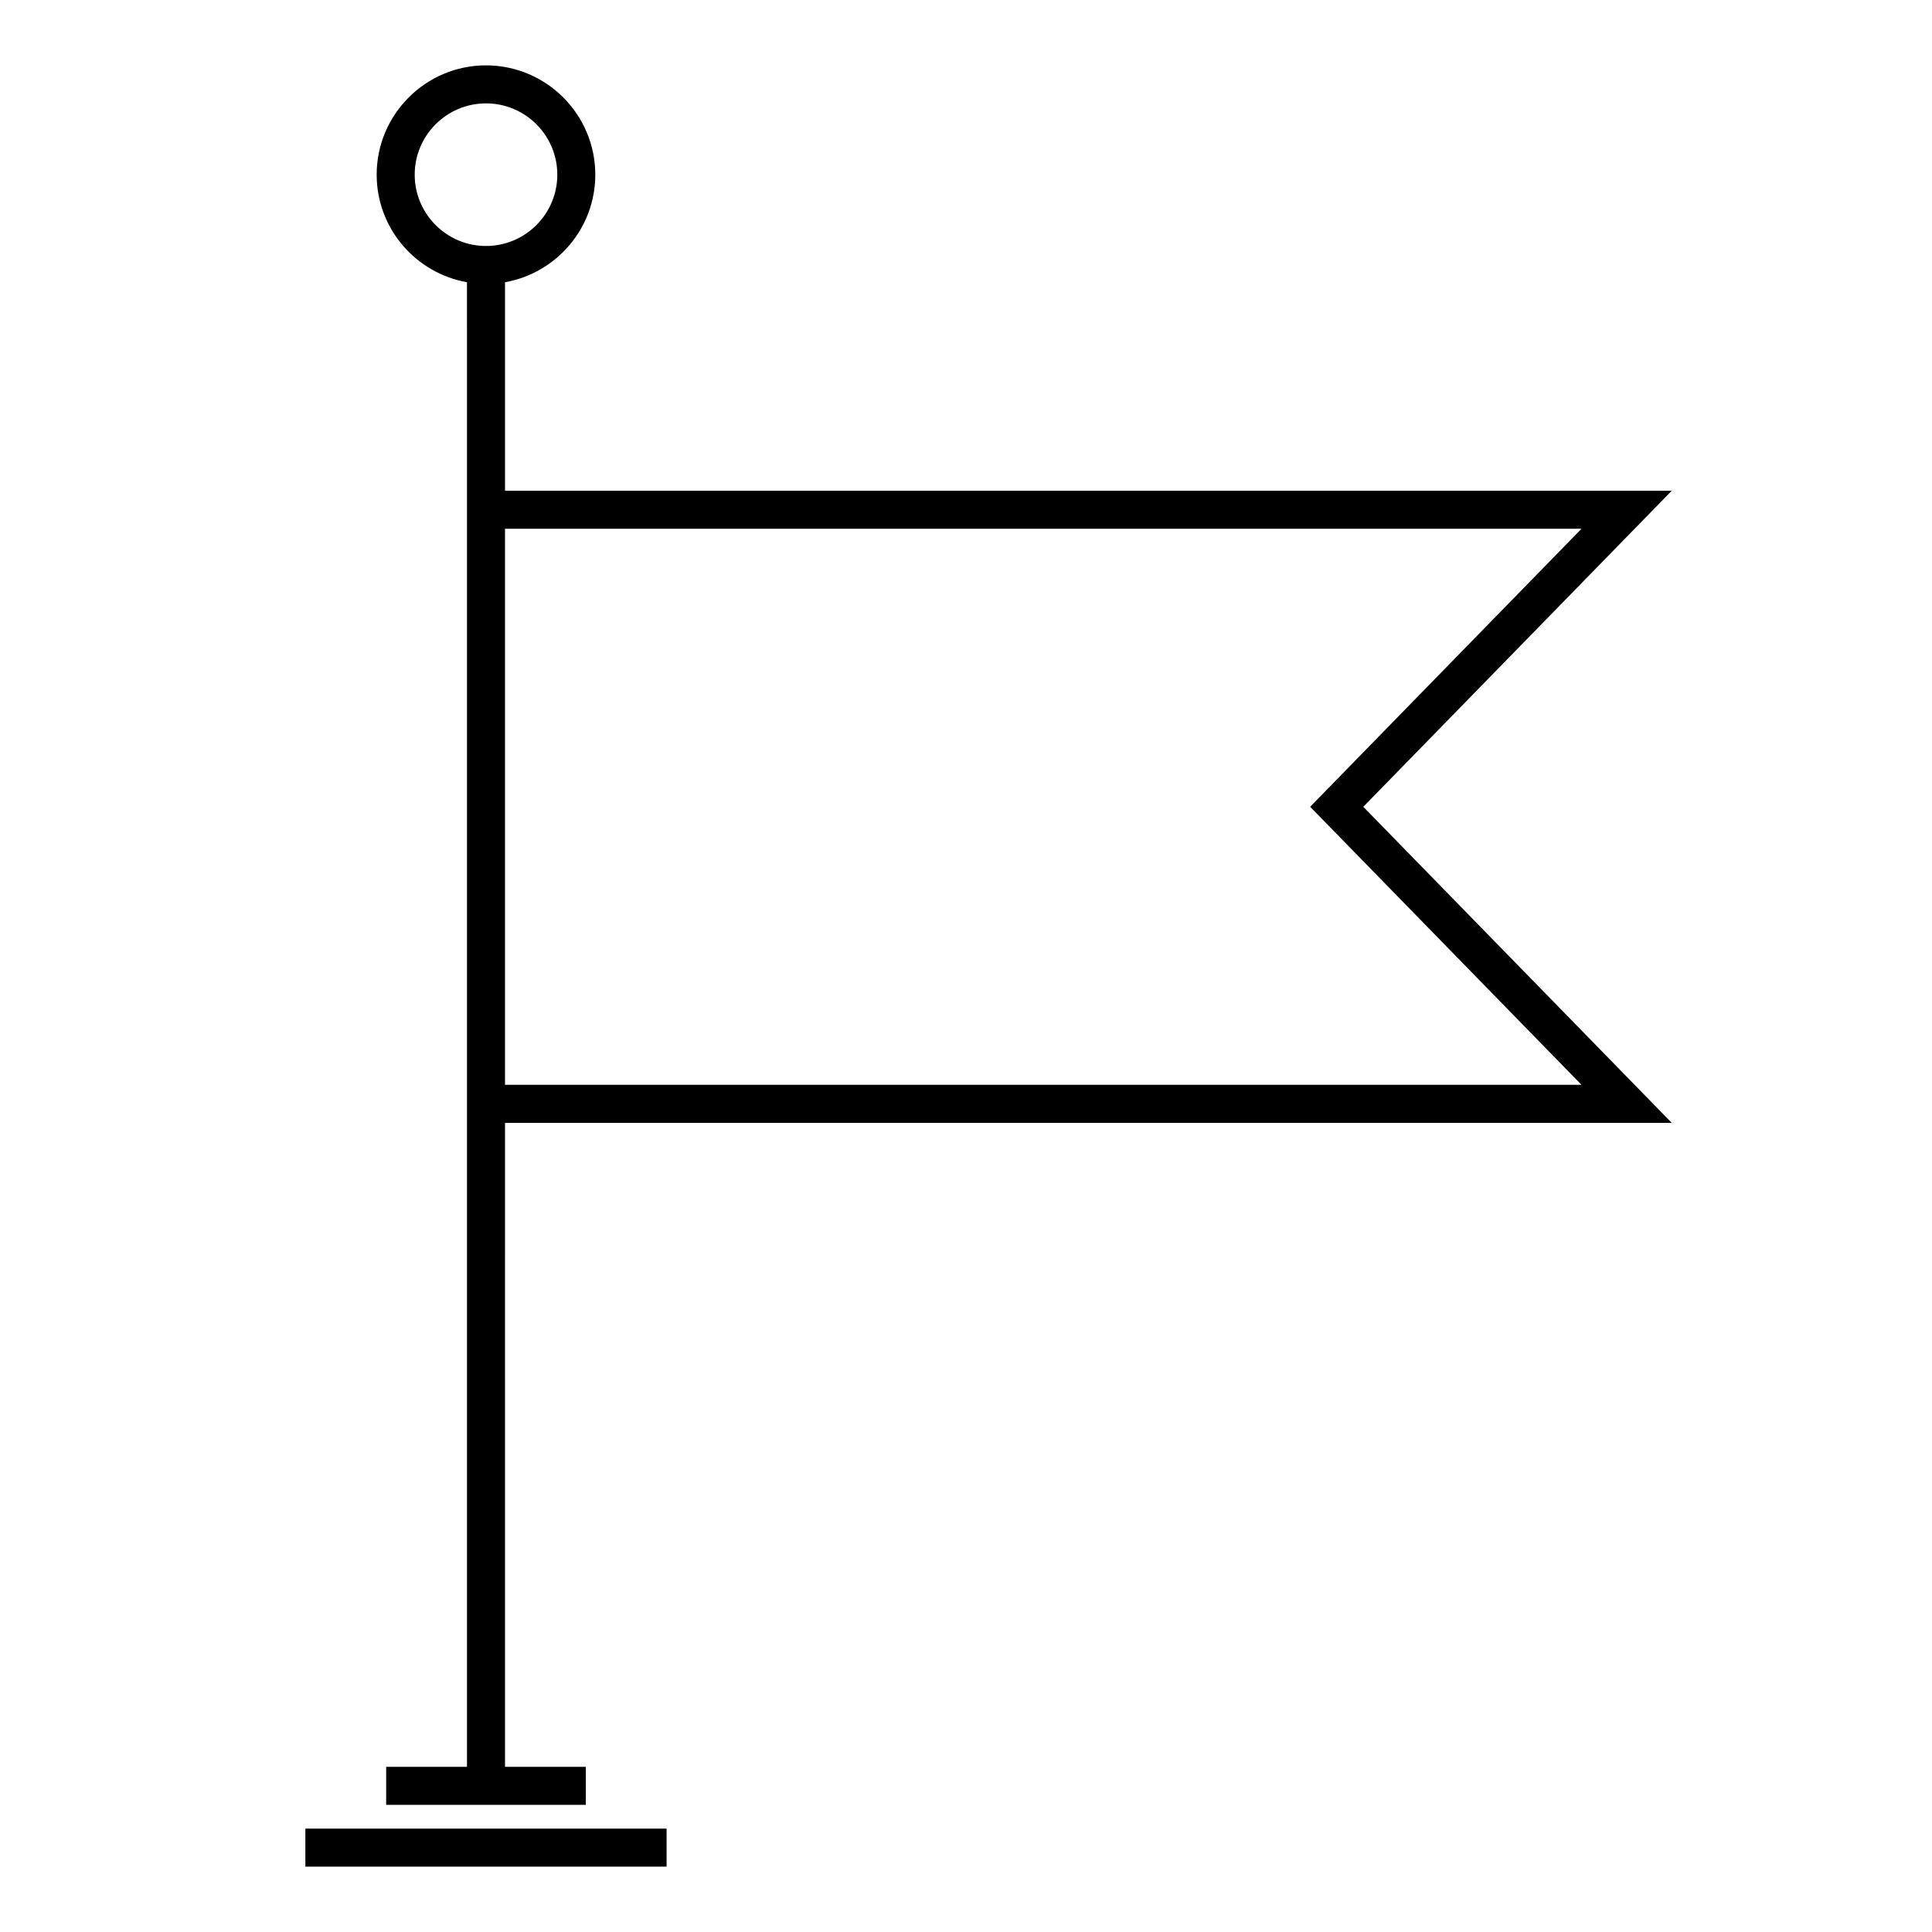 <?xml version="1.0" encoding="UTF-8"?>
<!-- Uploaded to: ICON Repo, www.iconrepo.com, Generator: ICON Repo Mixer Tools -->
<svg fill="#000000" width="800px" height="800px" version="1.1" viewBox="144 144 512 512" xmlns="http://www.w3.org/2000/svg">
 <g>
  <path d="m224.93 628.6h95.723v10.078h-95.723z"/>
  <path d="m587.03 274.05h-309.2v-55.258c13.574-2.398 23.93-14.254 23.93-28.5 0-15.973-13-28.969-28.969-28.969s-28.969 12.996-28.969 28.969c0 14.254 10.359 26.105 23.93 28.5l0.004 55.258v338.18h-21.414v10.078h52.902v-10.078h-21.41l-0.004-170.66h309.2l-81.746-83.758zm-333.13-83.758c0-10.418 8.473-18.895 18.895-18.895 10.418 0 18.895 8.473 18.895 18.895 0 10.418-8.473 18.895-18.895 18.895-10.422-0.004-18.895-8.477-18.895-18.895zm309.22 241.2h-285.29v-147.37h285.29l-71.914 73.684z"/>
 </g>
</svg>